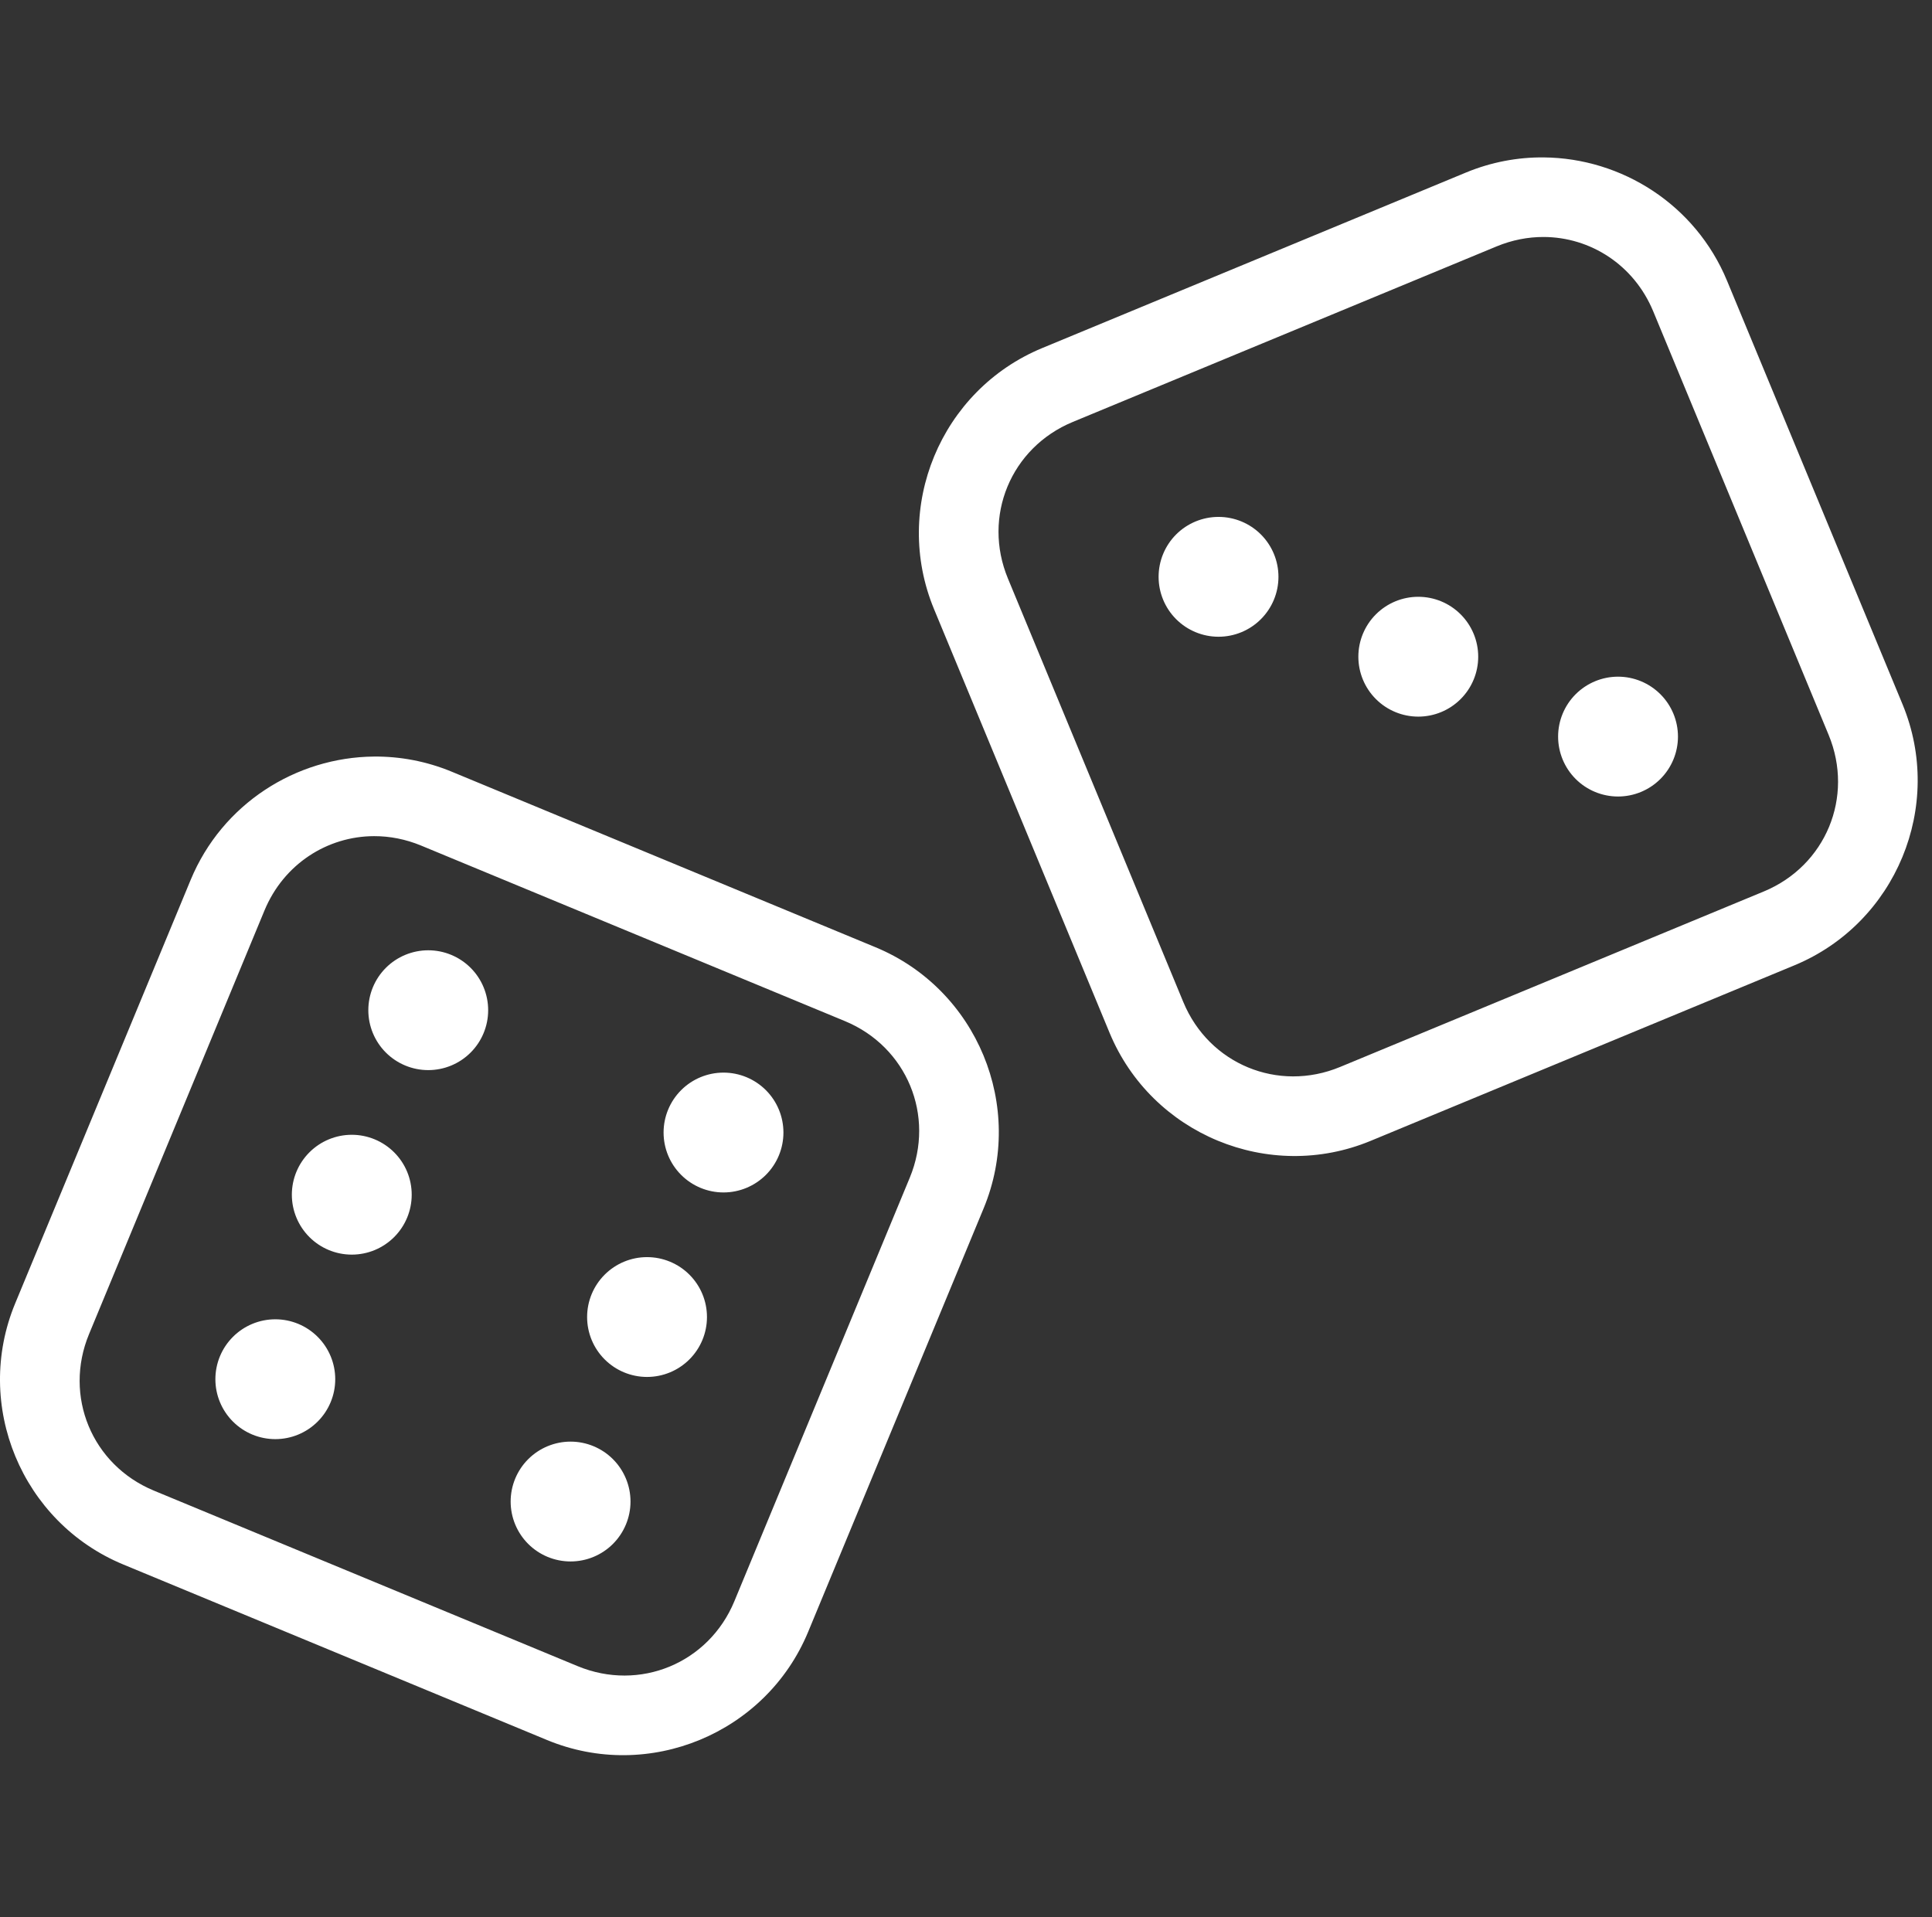 <svg width="135" height="134" viewBox="0 0 135 134" fill="none" xmlns="http://www.w3.org/2000/svg">
<rect x="0" y="0" width="135" height="134" fill="#333333" stroke="none"/>
<path fill-rule="evenodd" clip-rule="evenodd" d="M107.871 11.001C106.058 10.984 104.21 11.323 102.435 12.058L72.823 24.326C65.723 27.267 62.324 35.466 65.266 42.57L77.528 72.17C80.471 79.274 88.672 82.674 95.772 79.733L125.384 67.465C132.483 64.524 135.883 56.325 132.941 49.221L120.678 19.621C118.471 14.293 113.31 11.049 107.871 11.001ZM107.86 16.562C111.126 16.57 114.174 18.508 115.52 21.758L127.777 51.359C129.572 55.692 127.578 60.508 123.246 62.302L93.635 74.569C89.303 76.363 84.481 74.366 82.686 70.033L70.43 40.432C68.635 36.099 70.629 31.284 74.96 29.489L104.572 17.222C105.655 16.773 106.771 16.559 107.86 16.562ZM85.145 36.125C84.035 36.125 82.97 36.566 82.184 37.351C81.399 38.137 80.958 39.202 80.958 40.312C80.958 41.423 81.399 42.488 82.184 43.273C82.97 44.059 84.035 44.5 85.145 44.5C86.256 44.5 87.321 44.059 88.106 43.273C88.892 42.488 89.333 41.423 89.333 40.312C89.333 39.202 88.892 38.137 88.106 37.351C87.321 36.566 86.256 36.125 85.145 36.125ZM99.103 41.708C97.993 41.708 96.928 42.149 96.142 42.935C95.357 43.72 94.916 44.785 94.916 45.895C94.916 47.006 95.357 48.071 96.142 48.856C96.928 49.642 97.993 50.083 99.103 50.083C100.214 50.083 101.279 49.642 102.064 48.856C102.85 48.071 103.291 47.006 103.291 45.895C103.291 44.785 102.85 43.72 102.064 42.935C101.279 42.149 100.214 41.708 99.103 41.708ZM113.061 47.291C111.951 47.291 110.886 47.733 110.1 48.518C109.315 49.303 108.874 50.368 108.874 51.479C108.874 52.589 109.315 53.654 110.1 54.44C110.886 55.225 111.951 55.666 113.061 55.666C114.172 55.666 115.237 55.225 116.022 54.44C116.808 53.654 117.249 52.589 117.249 51.479C117.249 50.368 116.808 49.303 116.022 48.518C115.237 47.733 114.172 47.291 113.061 47.291ZM26.129 52.874C20.69 52.922 15.528 56.167 13.322 61.495L1.059 91.095C-1.883 98.199 1.516 106.398 8.616 109.339L38.228 121.607C45.328 124.547 53.529 121.148 56.471 114.044L68.734 84.444C71.676 77.34 68.277 69.141 61.177 66.2L31.565 53.932C29.79 53.197 27.942 52.858 26.129 52.874ZM26.14 58.436C27.229 58.433 28.345 58.647 29.428 59.096L59.04 71.363C63.371 73.157 65.365 77.973 63.571 82.306L51.314 111.907C49.519 116.24 44.697 118.237 40.365 116.443L10.754 104.176C6.422 102.381 4.428 97.566 6.223 93.233L18.48 63.632C19.826 60.382 22.874 58.444 26.14 58.436ZM29.924 66.413C28.814 66.413 27.748 66.854 26.963 67.639C26.178 68.424 25.737 69.49 25.737 70.6C25.737 71.711 26.178 72.776 26.963 73.561C27.748 74.346 28.814 74.787 29.924 74.787C31.035 74.787 32.1 74.346 32.885 73.561C33.67 72.776 34.111 71.711 34.111 70.6C34.111 69.49 33.67 68.424 32.885 67.639C32.1 66.854 31.035 66.413 29.924 66.413ZM50.556 74.962C49.445 74.962 48.38 75.403 47.595 76.188C46.809 76.974 46.368 78.039 46.368 79.149C46.368 80.26 46.809 81.325 47.595 82.11C48.38 82.895 49.445 83.337 50.556 83.337C51.666 83.337 52.731 82.895 53.517 82.11C54.302 81.325 54.743 80.26 54.743 79.149C54.743 78.039 54.302 76.974 53.517 76.188C52.731 75.403 51.666 74.962 50.556 74.962ZM24.581 79.307C23.47 79.307 22.405 79.749 21.62 80.534C20.835 81.319 20.393 82.384 20.393 83.495C20.393 84.605 20.835 85.671 21.62 86.456C22.405 87.241 23.47 87.682 24.581 87.682C25.131 87.682 25.675 87.574 26.183 87.364C26.691 87.153 27.153 86.845 27.542 86.456C27.931 86.067 28.239 85.605 28.45 85.097C28.66 84.589 28.768 84.045 28.768 83.495C28.768 82.945 28.66 82.4 28.45 81.892C28.239 81.384 27.931 80.923 27.542 80.534C27.153 80.145 26.691 79.837 26.183 79.626C25.675 79.416 25.131 79.307 24.581 79.307ZM45.212 87.857C44.102 87.857 43.037 88.298 42.252 89.083C41.466 89.868 41.025 90.933 41.025 92.044C41.025 93.155 41.466 94.22 42.252 95.005C43.037 95.79 44.102 96.231 45.212 96.231C46.323 96.231 47.388 95.79 48.173 95.005C48.959 94.22 49.4 93.155 49.4 92.044C49.4 90.933 48.959 89.868 48.173 89.083C47.388 88.298 46.323 87.857 45.212 87.857ZM19.238 92.202C18.127 92.202 17.062 92.643 16.277 93.429C15.491 94.214 15.05 95.279 15.05 96.39C15.05 97.5 15.491 98.565 16.277 99.35C17.062 100.136 18.127 100.577 19.238 100.577C20.348 100.577 21.413 100.136 22.198 99.35C22.984 98.565 23.425 97.5 23.425 96.39C23.425 95.279 22.984 94.214 22.198 93.429C21.413 92.643 20.348 92.202 19.238 92.202ZM39.869 100.751C38.759 100.751 37.694 101.193 36.908 101.978C36.123 102.763 35.682 103.828 35.682 104.939C35.682 106.049 36.123 107.114 36.908 107.9C37.694 108.685 38.759 109.126 39.869 109.126C40.98 109.126 42.045 108.685 42.83 107.9C43.615 107.114 44.057 106.049 44.057 104.939C44.057 103.828 43.615 102.763 42.83 101.978C42.045 101.193 40.98 100.751 39.869 100.751Z" fill="white"/>
</svg>
